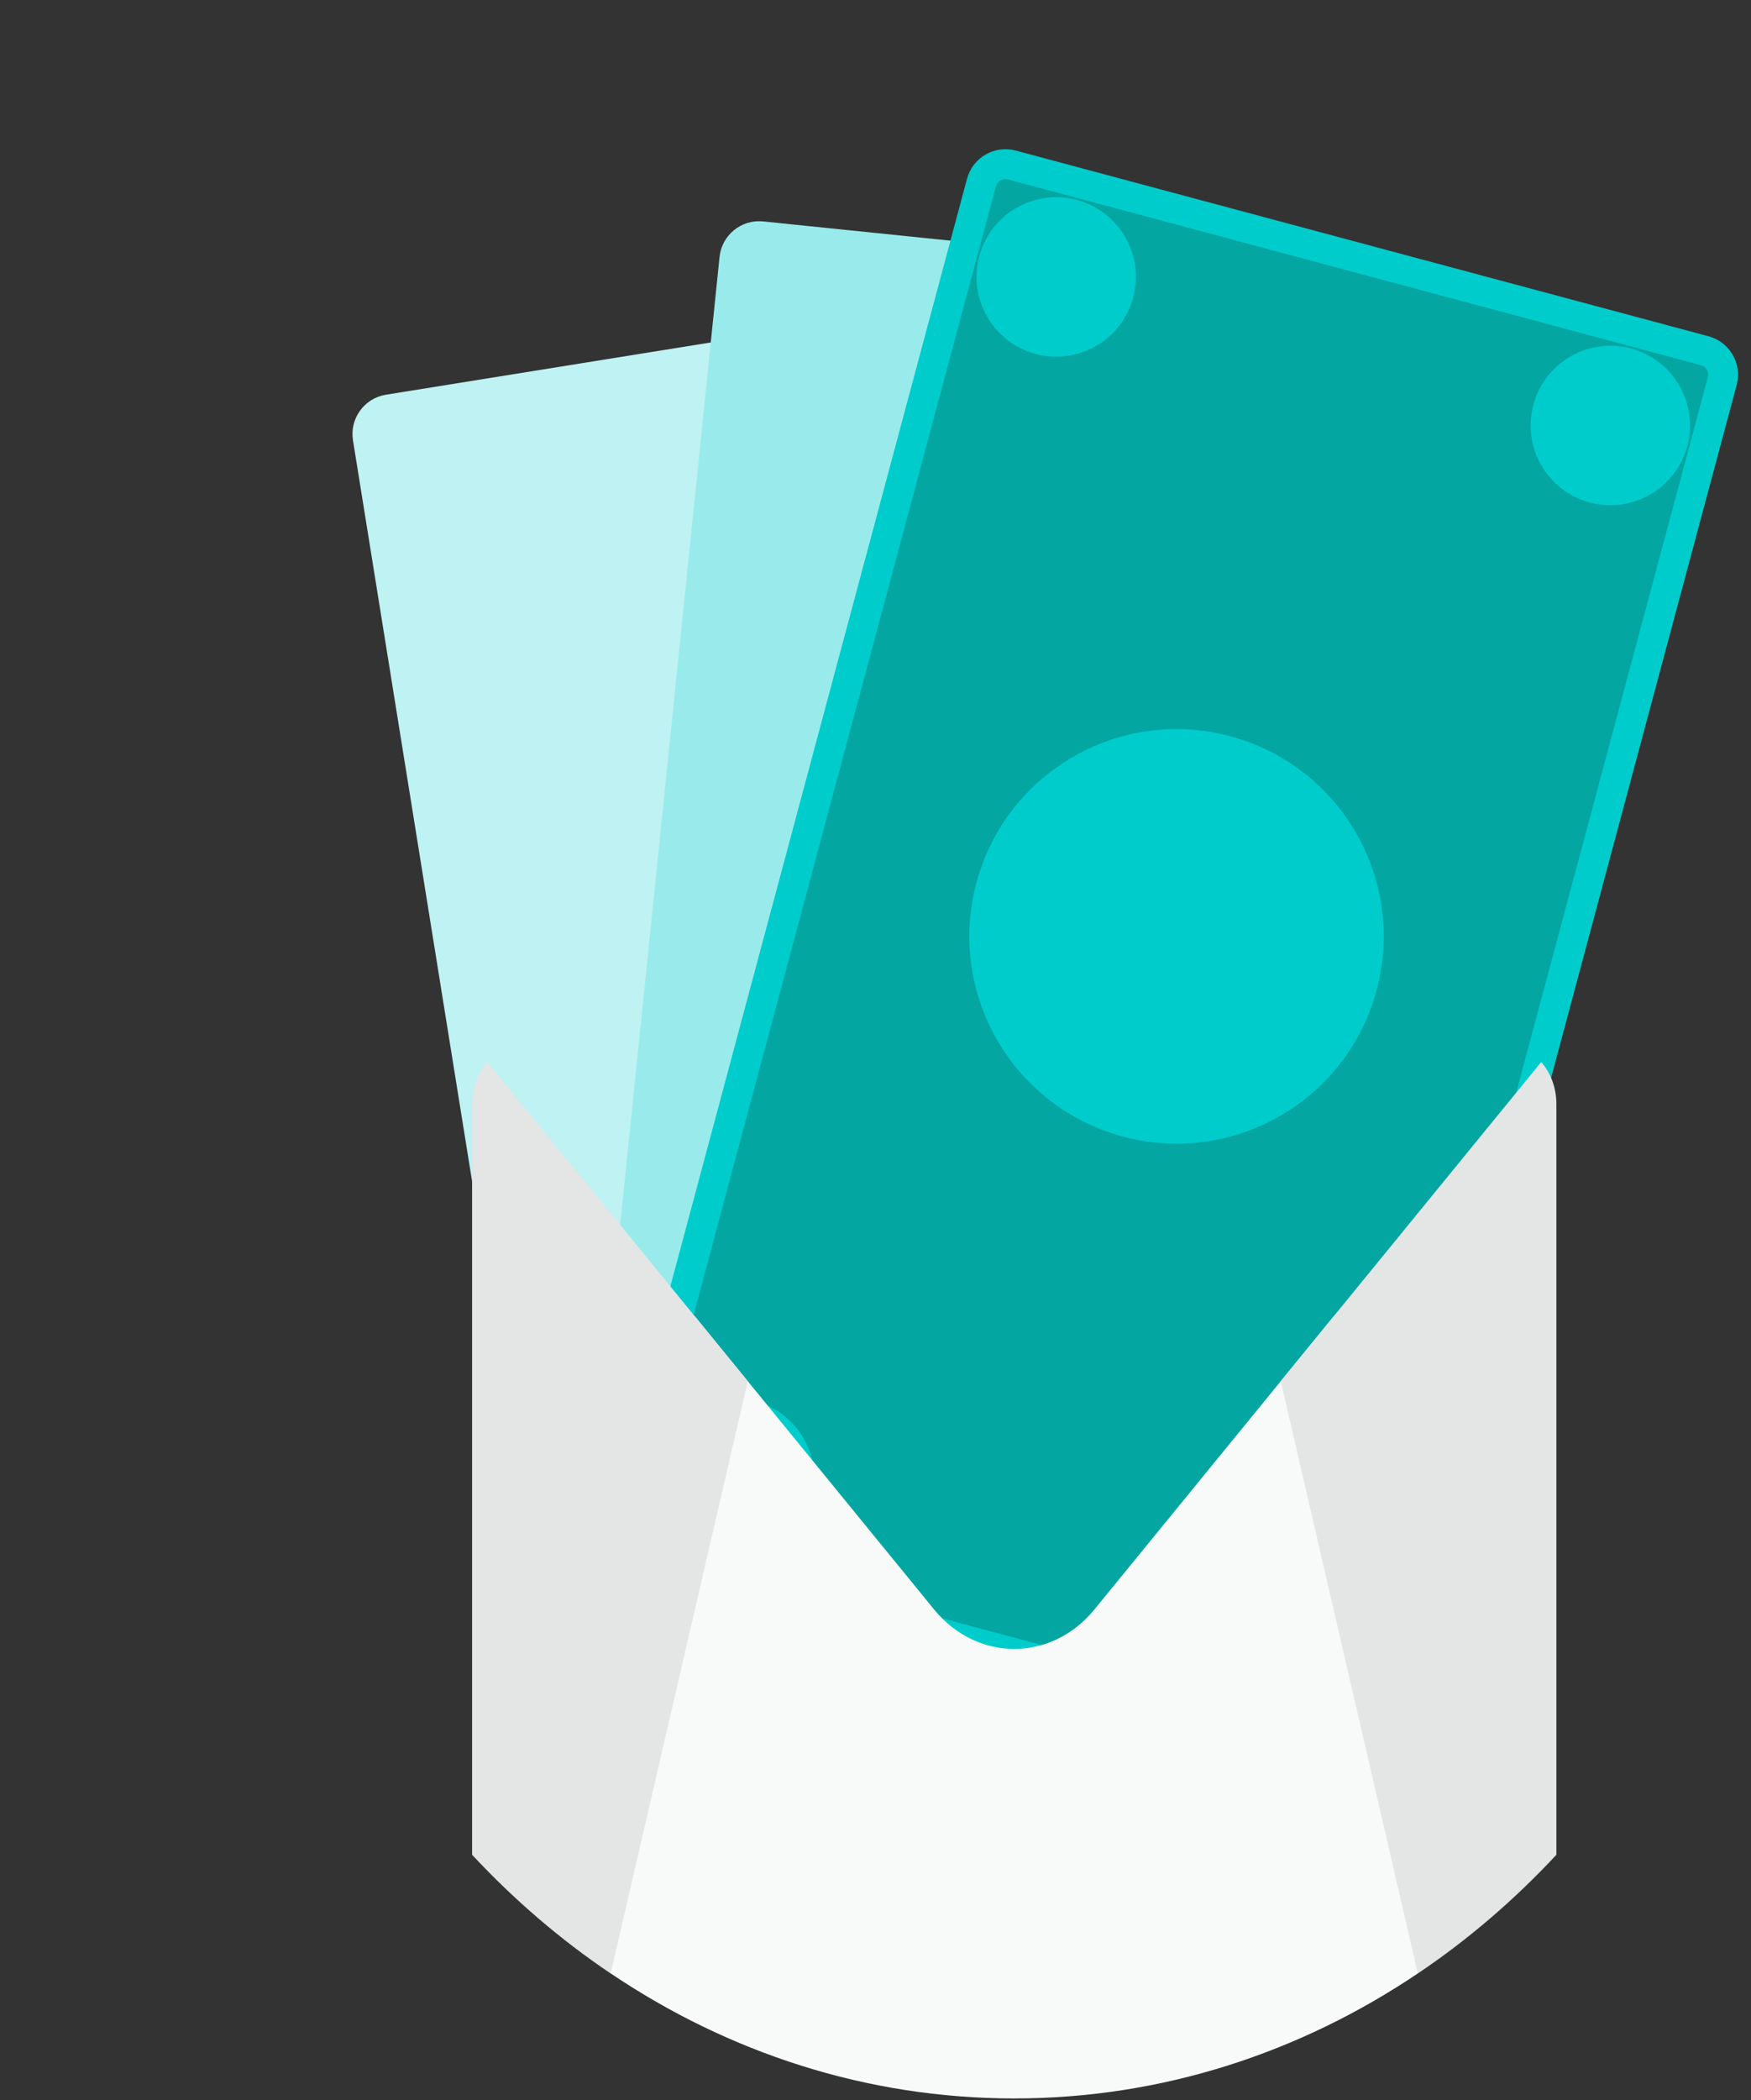 <svg width="176" height="211" viewBox="0 0 176 211" fill="none" xmlns="http://www.w3.org/2000/svg">
<rect x="0" y="0" width="176" height="211" fill="#333333" stroke="none"/>
<path d="M74.039 183.243C65.315 184.646 57.105 178.711 55.702 169.986L35.479 44.242C35.129 42.061 36.612 40.008 38.794 39.657L109.966 28.212C112.147 27.861 114.2 29.345 114.55 31.526L136.678 169.118C137.029 171.299 135.545 173.351 133.364 173.702L74.039 183.243Z" fill="#BFF2F2"/>
<path d="M61.657 168.835C59.459 168.61 57.861 166.645 58.086 164.448L72.324 25.817C72.55 23.619 74.514 22.021 76.712 22.247L148.422 29.611C150.619 29.837 152.218 31.801 151.992 33.999L138.265 167.656C137.757 172.601 133.337 176.197 128.393 175.689L61.657 168.835Z" fill="#99EBEB"/>
<path d="M64.348 156.018C63.014 155.661 62.222 154.29 62.58 152.956L98.649 18.345C99.006 17.011 100.377 16.22 101.711 16.577L171.341 35.234C172.675 35.592 173.467 36.963 173.109 38.296L138.334 168.078C137.262 172.079 133.15 174.453 129.149 173.381L64.348 156.018Z" fill="#04A6A2" stroke="#00CCCC" stroke-width="3"/>
<circle cx="73.827" cy="148.503" r="8.009" transform="rotate(-75 73.827 148.503)" fill="#00CCCC"/>
<circle cx="106.163" cy="27.824" r="8.009" transform="rotate(-75 106.163 27.824)" fill="#00CCCC"/>
<circle cx="129.524" cy="163.429" r="8.009" transform="rotate(-75 129.524 163.429)" fill="#00CCCC"/>
<circle cx="161.861" cy="42.747" r="8.009" transform="rotate(-75 161.861 42.747)" fill="#00CCCC"/>
<circle cx="118.259" cy="94.08" r="20.823" transform="rotate(-75 118.259 94.08)" fill="#00CCCC"/>
<path d="M142.516 132.137H134.148L110.011 161.697C105.687 166.993 98.207 166.993 93.883 161.697L69.747 132.137H61.379V198.269C73.219 206.241 87.101 210.832 101.947 210.832C116.794 210.832 130.676 206.241 142.516 198.269V132.137Z" fill="#F8F9F9"/>
<path d="M128.733 138.769L142.515 198.276C147.555 194.885 152.223 190.878 156.439 186.353V110.904C156.439 109.271 155.858 107.793 154.916 106.702L128.733 138.769Z" fill="#E4E5E5"/>
<path d="M48.978 106.702C48.036 107.793 47.454 109.271 47.454 110.904V186.353C51.671 190.878 56.339 194.885 61.379 198.276L75.161 138.769L48.978 106.702Z" fill="#E4E5E5"/>
</svg>
